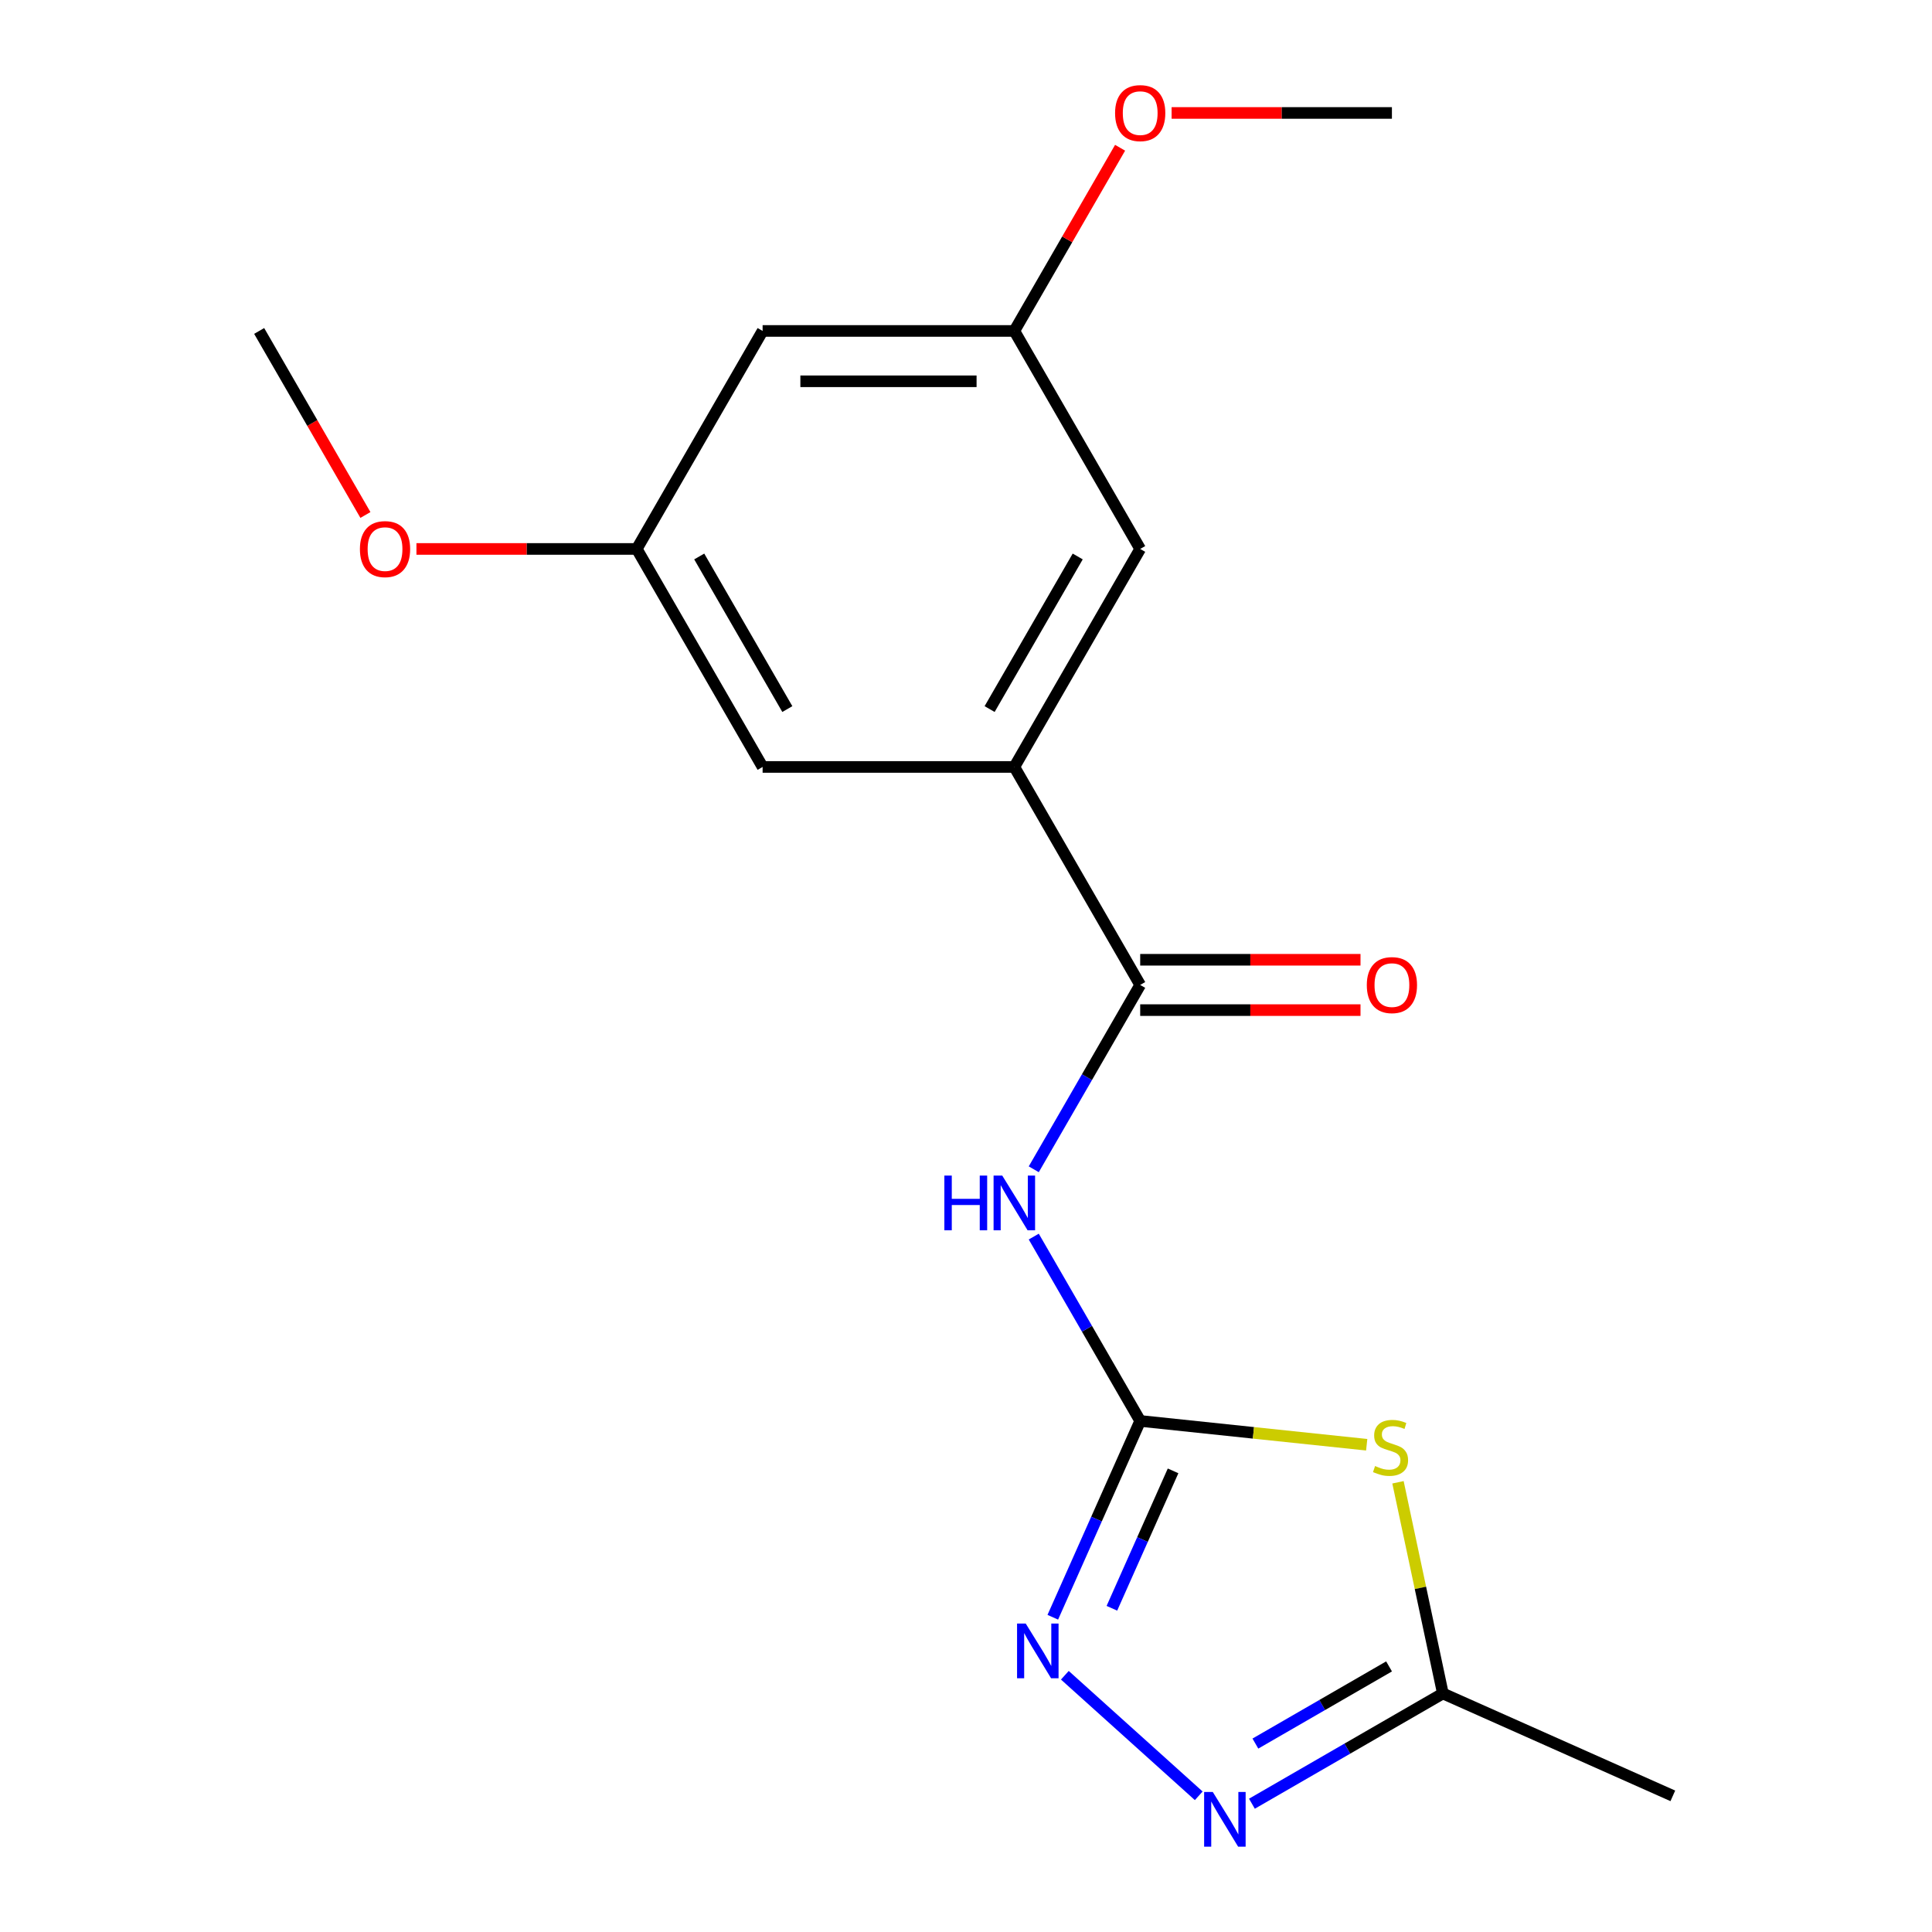 <?xml version='1.0' encoding='iso-8859-1'?>
<svg version='1.1' baseProfile='full'
              xmlns='http://www.w3.org/2000/svg'
                      xmlns:rdkit='http://www.rdkit.org/xml'
                      xmlns:xlink='http://www.w3.org/1999/xlink'
                  xml:space='preserve'
width='1000px' height='1000px' viewBox='0 0 1000 1000'>
<!-- END OF HEADER -->
<rect style='opacity:1.0;fill:#FFFFFF;stroke:none' width='1000' height='1000' x='0' y='0'> </rect>
<path class='bond-0' d='M 590.163,735.474 L 648.783,741.636' style='fill:none;fill-rule:evenodd;stroke:#000000;stroke-width:6px;stroke-linecap:butt;stroke-linejoin:miter;stroke-opacity:1' />
<path class='bond-0' d='M 648.783,741.636 L 707.403,747.797' style='fill:none;fill-rule:evenodd;stroke:#CCCC00;stroke-width:6px;stroke-linecap:butt;stroke-linejoin:miter;stroke-opacity:1' />
<path class='bond-1' d='M 590.163,735.474 L 562.618,687.765' style='fill:none;fill-rule:evenodd;stroke:#000000;stroke-width:6px;stroke-linecap:butt;stroke-linejoin:miter;stroke-opacity:1' />
<path class='bond-1' d='M 562.618,687.765 L 535.073,640.056' style='fill:none;fill-rule:evenodd;stroke:#0000FF;stroke-width:6px;stroke-linecap:butt;stroke-linejoin:miter;stroke-opacity:1' />
<path class='bond-2' d='M 590.163,735.474 L 567.543,786.279' style='fill:none;fill-rule:evenodd;stroke:#000000;stroke-width:6px;stroke-linecap:butt;stroke-linejoin:miter;stroke-opacity:1' />
<path class='bond-2' d='M 567.543,786.279 L 544.923,837.084' style='fill:none;fill-rule:evenodd;stroke:#0000FF;stroke-width:6px;stroke-linecap:butt;stroke-linejoin:miter;stroke-opacity:1' />
<path class='bond-2' d='M 607.182,761.315 L 591.348,796.878' style='fill:none;fill-rule:evenodd;stroke:#000000;stroke-width:6px;stroke-linecap:butt;stroke-linejoin:miter;stroke-opacity:1' />
<path class='bond-2' d='M 591.348,796.878 L 575.515,832.441' style='fill:none;fill-rule:evenodd;stroke:#0000FF;stroke-width:6px;stroke-linecap:butt;stroke-linejoin:miter;stroke-opacity:1' />
<path class='bond-5' d='M 723.595,767.231 L 735.212,821.884' style='fill:none;fill-rule:evenodd;stroke:#CCCC00;stroke-width:6px;stroke-linecap:butt;stroke-linejoin:miter;stroke-opacity:1' />
<path class='bond-5' d='M 735.212,821.884 L 746.829,876.537' style='fill:none;fill-rule:evenodd;stroke:#000000;stroke-width:6px;stroke-linecap:butt;stroke-linejoin:miter;stroke-opacity:1' />
<path class='bond-4' d='M 535.073,605.222 L 562.618,557.513' style='fill:none;fill-rule:evenodd;stroke:#0000FF;stroke-width:6px;stroke-linecap:butt;stroke-linejoin:miter;stroke-opacity:1' />
<path class='bond-4' d='M 562.618,557.513 L 590.163,509.804' style='fill:none;fill-rule:evenodd;stroke:#000000;stroke-width:6px;stroke-linecap:butt;stroke-linejoin:miter;stroke-opacity:1' />
<path class='bond-3' d='M 551.166,867.104 L 620.467,929.504' style='fill:none;fill-rule:evenodd;stroke:#0000FF;stroke-width:6px;stroke-linecap:butt;stroke-linejoin:miter;stroke-opacity:1' />
<path class='bond-18' d='M 647.991,933.602 L 697.41,905.069' style='fill:none;fill-rule:evenodd;stroke:#0000FF;stroke-width:6px;stroke-linecap:butt;stroke-linejoin:miter;stroke-opacity:1' />
<path class='bond-18' d='M 697.41,905.069 L 746.829,876.537' style='fill:none;fill-rule:evenodd;stroke:#000000;stroke-width:6px;stroke-linecap:butt;stroke-linejoin:miter;stroke-opacity:1' />
<path class='bond-18' d='M 649.788,902.475 L 684.381,882.502' style='fill:none;fill-rule:evenodd;stroke:#0000FF;stroke-width:6px;stroke-linecap:butt;stroke-linejoin:miter;stroke-opacity:1' />
<path class='bond-18' d='M 684.381,882.502 L 718.974,862.53' style='fill:none;fill-rule:evenodd;stroke:#000000;stroke-width:6px;stroke-linecap:butt;stroke-linejoin:miter;stroke-opacity:1' />
<path class='bond-6' d='M 590.163,509.804 L 525.017,396.968' style='fill:none;fill-rule:evenodd;stroke:#000000;stroke-width:6px;stroke-linecap:butt;stroke-linejoin:miter;stroke-opacity:1' />
<path class='bond-9' d='M 590.163,522.833 L 647.18,522.833' style='fill:none;fill-rule:evenodd;stroke:#000000;stroke-width:6px;stroke-linecap:butt;stroke-linejoin:miter;stroke-opacity:1' />
<path class='bond-9' d='M 647.18,522.833 L 704.196,522.833' style='fill:none;fill-rule:evenodd;stroke:#FF0000;stroke-width:6px;stroke-linecap:butt;stroke-linejoin:miter;stroke-opacity:1' />
<path class='bond-9' d='M 590.163,496.775 L 647.18,496.775' style='fill:none;fill-rule:evenodd;stroke:#000000;stroke-width:6px;stroke-linecap:butt;stroke-linejoin:miter;stroke-opacity:1' />
<path class='bond-9' d='M 647.18,496.775 L 704.196,496.775' style='fill:none;fill-rule:evenodd;stroke:#FF0000;stroke-width:6px;stroke-linecap:butt;stroke-linejoin:miter;stroke-opacity:1' />
<path class='bond-15' d='M 746.829,876.537 L 865.856,929.531' style='fill:none;fill-rule:evenodd;stroke:#000000;stroke-width:6px;stroke-linecap:butt;stroke-linejoin:miter;stroke-opacity:1' />
<path class='bond-7' d='M 525.017,396.968 L 590.163,284.133' style='fill:none;fill-rule:evenodd;stroke:#000000;stroke-width:6px;stroke-linecap:butt;stroke-linejoin:miter;stroke-opacity:1' />
<path class='bond-7' d='M 512.222,367.014 L 557.824,288.029' style='fill:none;fill-rule:evenodd;stroke:#000000;stroke-width:6px;stroke-linecap:butt;stroke-linejoin:miter;stroke-opacity:1' />
<path class='bond-8' d='M 525.017,396.968 L 394.726,396.968' style='fill:none;fill-rule:evenodd;stroke:#000000;stroke-width:6px;stroke-linecap:butt;stroke-linejoin:miter;stroke-opacity:1' />
<path class='bond-12' d='M 590.163,284.133 L 525.017,171.298' style='fill:none;fill-rule:evenodd;stroke:#000000;stroke-width:6px;stroke-linecap:butt;stroke-linejoin:miter;stroke-opacity:1' />
<path class='bond-11' d='M 394.726,396.968 L 329.581,284.133' style='fill:none;fill-rule:evenodd;stroke:#000000;stroke-width:6px;stroke-linecap:butt;stroke-linejoin:miter;stroke-opacity:1' />
<path class='bond-11' d='M 407.521,367.014 L 361.92,288.029' style='fill:none;fill-rule:evenodd;stroke:#000000;stroke-width:6px;stroke-linecap:butt;stroke-linejoin:miter;stroke-opacity:1' />
<path class='bond-10' d='M 394.726,171.298 L 329.581,284.133' style='fill:none;fill-rule:evenodd;stroke:#000000;stroke-width:6px;stroke-linecap:butt;stroke-linejoin:miter;stroke-opacity:1' />
<path class='bond-19' d='M 394.726,171.298 L 525.017,171.298' style='fill:none;fill-rule:evenodd;stroke:#000000;stroke-width:6px;stroke-linecap:butt;stroke-linejoin:miter;stroke-opacity:1' />
<path class='bond-19' d='M 414.27,197.356 L 505.474,197.356' style='fill:none;fill-rule:evenodd;stroke:#000000;stroke-width:6px;stroke-linecap:butt;stroke-linejoin:miter;stroke-opacity:1' />
<path class='bond-13' d='M 329.581,284.133 L 272.564,284.133' style='fill:none;fill-rule:evenodd;stroke:#000000;stroke-width:6px;stroke-linecap:butt;stroke-linejoin:miter;stroke-opacity:1' />
<path class='bond-13' d='M 272.564,284.133 L 215.547,284.133' style='fill:none;fill-rule:evenodd;stroke:#FF0000;stroke-width:6px;stroke-linecap:butt;stroke-linejoin:miter;stroke-opacity:1' />
<path class='bond-14' d='M 525.017,171.298 L 552.389,123.889' style='fill:none;fill-rule:evenodd;stroke:#000000;stroke-width:6px;stroke-linecap:butt;stroke-linejoin:miter;stroke-opacity:1' />
<path class='bond-14' d='M 552.389,123.889 L 579.76,76.48' style='fill:none;fill-rule:evenodd;stroke:#FF0000;stroke-width:6px;stroke-linecap:butt;stroke-linejoin:miter;stroke-opacity:1' />
<path class='bond-17' d='M 189.141,266.556 L 161.643,218.927' style='fill:none;fill-rule:evenodd;stroke:#FF0000;stroke-width:6px;stroke-linecap:butt;stroke-linejoin:miter;stroke-opacity:1' />
<path class='bond-17' d='M 161.643,218.927 L 134.144,171.298' style='fill:none;fill-rule:evenodd;stroke:#000000;stroke-width:6px;stroke-linecap:butt;stroke-linejoin:miter;stroke-opacity:1' />
<path class='bond-16' d='M 606.42,58.462 L 663.437,58.462' style='fill:none;fill-rule:evenodd;stroke:#FF0000;stroke-width:6px;stroke-linecap:butt;stroke-linejoin:miter;stroke-opacity:1' />
<path class='bond-16' d='M 663.437,58.462 L 720.454,58.462' style='fill:none;fill-rule:evenodd;stroke:#000000;stroke-width:6px;stroke-linecap:butt;stroke-linejoin:miter;stroke-opacity:1' />
<path  class='atom-1' d='M 711.74 758.814
Q 712.06 758.934, 713.38 759.494
Q 714.7 760.054, 716.14 760.414
Q 717.62 760.734, 719.06 760.734
Q 721.74 760.734, 723.3 759.454
Q 724.86 758.134, 724.86 755.854
Q 724.86 754.294, 724.06 753.334
Q 723.3 752.374, 722.1 751.854
Q 720.9 751.334, 718.9 750.734
Q 716.38 749.974, 714.86 749.254
Q 713.38 748.534, 712.3 747.014
Q 711.26 745.494, 711.26 742.934
Q 711.26 739.374, 713.66 737.174
Q 716.1 734.974, 720.9 734.974
Q 724.18 734.974, 727.9 736.534
L 726.98 739.614
Q 723.58 738.214, 721.02 738.214
Q 718.26 738.214, 716.74 739.374
Q 715.22 740.494, 715.26 742.454
Q 715.26 743.974, 716.02 744.894
Q 716.82 745.814, 717.94 746.334
Q 719.1 746.854, 721.02 747.454
Q 723.58 748.254, 725.1 749.054
Q 726.62 749.854, 727.7 751.494
Q 728.82 753.094, 728.82 755.854
Q 728.82 759.774, 726.18 761.894
Q 723.58 763.974, 719.22 763.974
Q 716.7 763.974, 714.78 763.414
Q 712.9 762.894, 710.66 761.974
L 711.74 758.814
' fill='#CCCC00'/>
<path  class='atom-2' d='M 488.797 608.479
L 492.637 608.479
L 492.637 620.519
L 507.117 620.519
L 507.117 608.479
L 510.957 608.479
L 510.957 636.799
L 507.117 636.799
L 507.117 623.719
L 492.637 623.719
L 492.637 636.799
L 488.797 636.799
L 488.797 608.479
' fill='#0000FF'/>
<path  class='atom-2' d='M 518.757 608.479
L 528.037 623.479
Q 528.957 624.959, 530.437 627.639
Q 531.917 630.319, 531.997 630.479
L 531.997 608.479
L 535.757 608.479
L 535.757 636.799
L 531.877 636.799
L 521.917 620.399
Q 520.757 618.479, 519.517 616.279
Q 518.317 614.079, 517.957 613.399
L 517.957 636.799
L 514.277 636.799
L 514.277 608.479
L 518.757 608.479
' fill='#0000FF'/>
<path  class='atom-3' d='M 530.909 840.341
L 540.189 855.341
Q 541.109 856.821, 542.589 859.501
Q 544.069 862.181, 544.149 862.341
L 544.149 840.341
L 547.909 840.341
L 547.909 868.661
L 544.029 868.661
L 534.069 852.261
Q 532.909 850.341, 531.669 848.141
Q 530.469 845.941, 530.109 845.261
L 530.109 868.661
L 526.429 868.661
L 526.429 840.341
L 530.909 840.341
' fill='#0000FF'/>
<path  class='atom-4' d='M 627.734 927.523
L 637.014 942.523
Q 637.934 944.003, 639.414 946.683
Q 640.894 949.363, 640.974 949.523
L 640.974 927.523
L 644.734 927.523
L 644.734 955.843
L 640.854 955.843
L 630.894 939.443
Q 629.734 937.523, 628.494 935.323
Q 627.294 933.123, 626.934 932.443
L 626.934 955.843
L 623.254 955.843
L 623.254 927.523
L 627.734 927.523
' fill='#0000FF'/>
<path  class='atom-10' d='M 707.454 509.884
Q 707.454 503.084, 710.814 499.284
Q 714.174 495.484, 720.454 495.484
Q 726.734 495.484, 730.094 499.284
Q 733.454 503.084, 733.454 509.884
Q 733.454 516.764, 730.054 520.684
Q 726.654 524.564, 720.454 524.564
Q 714.214 524.564, 710.814 520.684
Q 707.454 516.804, 707.454 509.884
M 720.454 521.364
Q 724.774 521.364, 727.094 518.484
Q 729.454 515.564, 729.454 509.884
Q 729.454 504.324, 727.094 501.524
Q 724.774 498.684, 720.454 498.684
Q 716.134 498.684, 713.774 501.484
Q 711.454 504.284, 711.454 509.884
Q 711.454 515.604, 713.774 518.484
Q 716.134 521.364, 720.454 521.364
' fill='#FF0000'/>
<path  class='atom-14' d='M 186.29 284.213
Q 186.29 277.413, 189.65 273.613
Q 193.01 269.813, 199.29 269.813
Q 205.57 269.813, 208.93 273.613
Q 212.29 277.413, 212.29 284.213
Q 212.29 291.093, 208.89 295.013
Q 205.49 298.893, 199.29 298.893
Q 193.05 298.893, 189.65 295.013
Q 186.29 291.133, 186.29 284.213
M 199.29 295.693
Q 203.61 295.693, 205.93 292.813
Q 208.29 289.893, 208.29 284.213
Q 208.29 278.653, 205.93 275.853
Q 203.61 273.013, 199.29 273.013
Q 194.97 273.013, 192.61 275.813
Q 190.29 278.613, 190.29 284.213
Q 190.29 289.933, 192.61 292.813
Q 194.97 295.693, 199.29 295.693
' fill='#FF0000'/>
<path  class='atom-15' d='M 577.163 58.542
Q 577.163 51.742, 580.523 47.943
Q 583.883 44.142, 590.163 44.142
Q 596.443 44.142, 599.803 47.943
Q 603.163 51.742, 603.163 58.542
Q 603.163 65.422, 599.763 69.343
Q 596.363 73.222, 590.163 73.222
Q 583.923 73.222, 580.523 69.343
Q 577.163 65.463, 577.163 58.542
M 590.163 70.022
Q 594.483 70.022, 596.803 67.142
Q 599.163 64.222, 599.163 58.542
Q 599.163 52.983, 596.803 50.182
Q 594.483 47.343, 590.163 47.343
Q 585.843 47.343, 583.483 50.142
Q 581.163 52.943, 581.163 58.542
Q 581.163 64.263, 583.483 67.142
Q 585.843 70.022, 590.163 70.022
' fill='#FF0000'/>
</svg>
